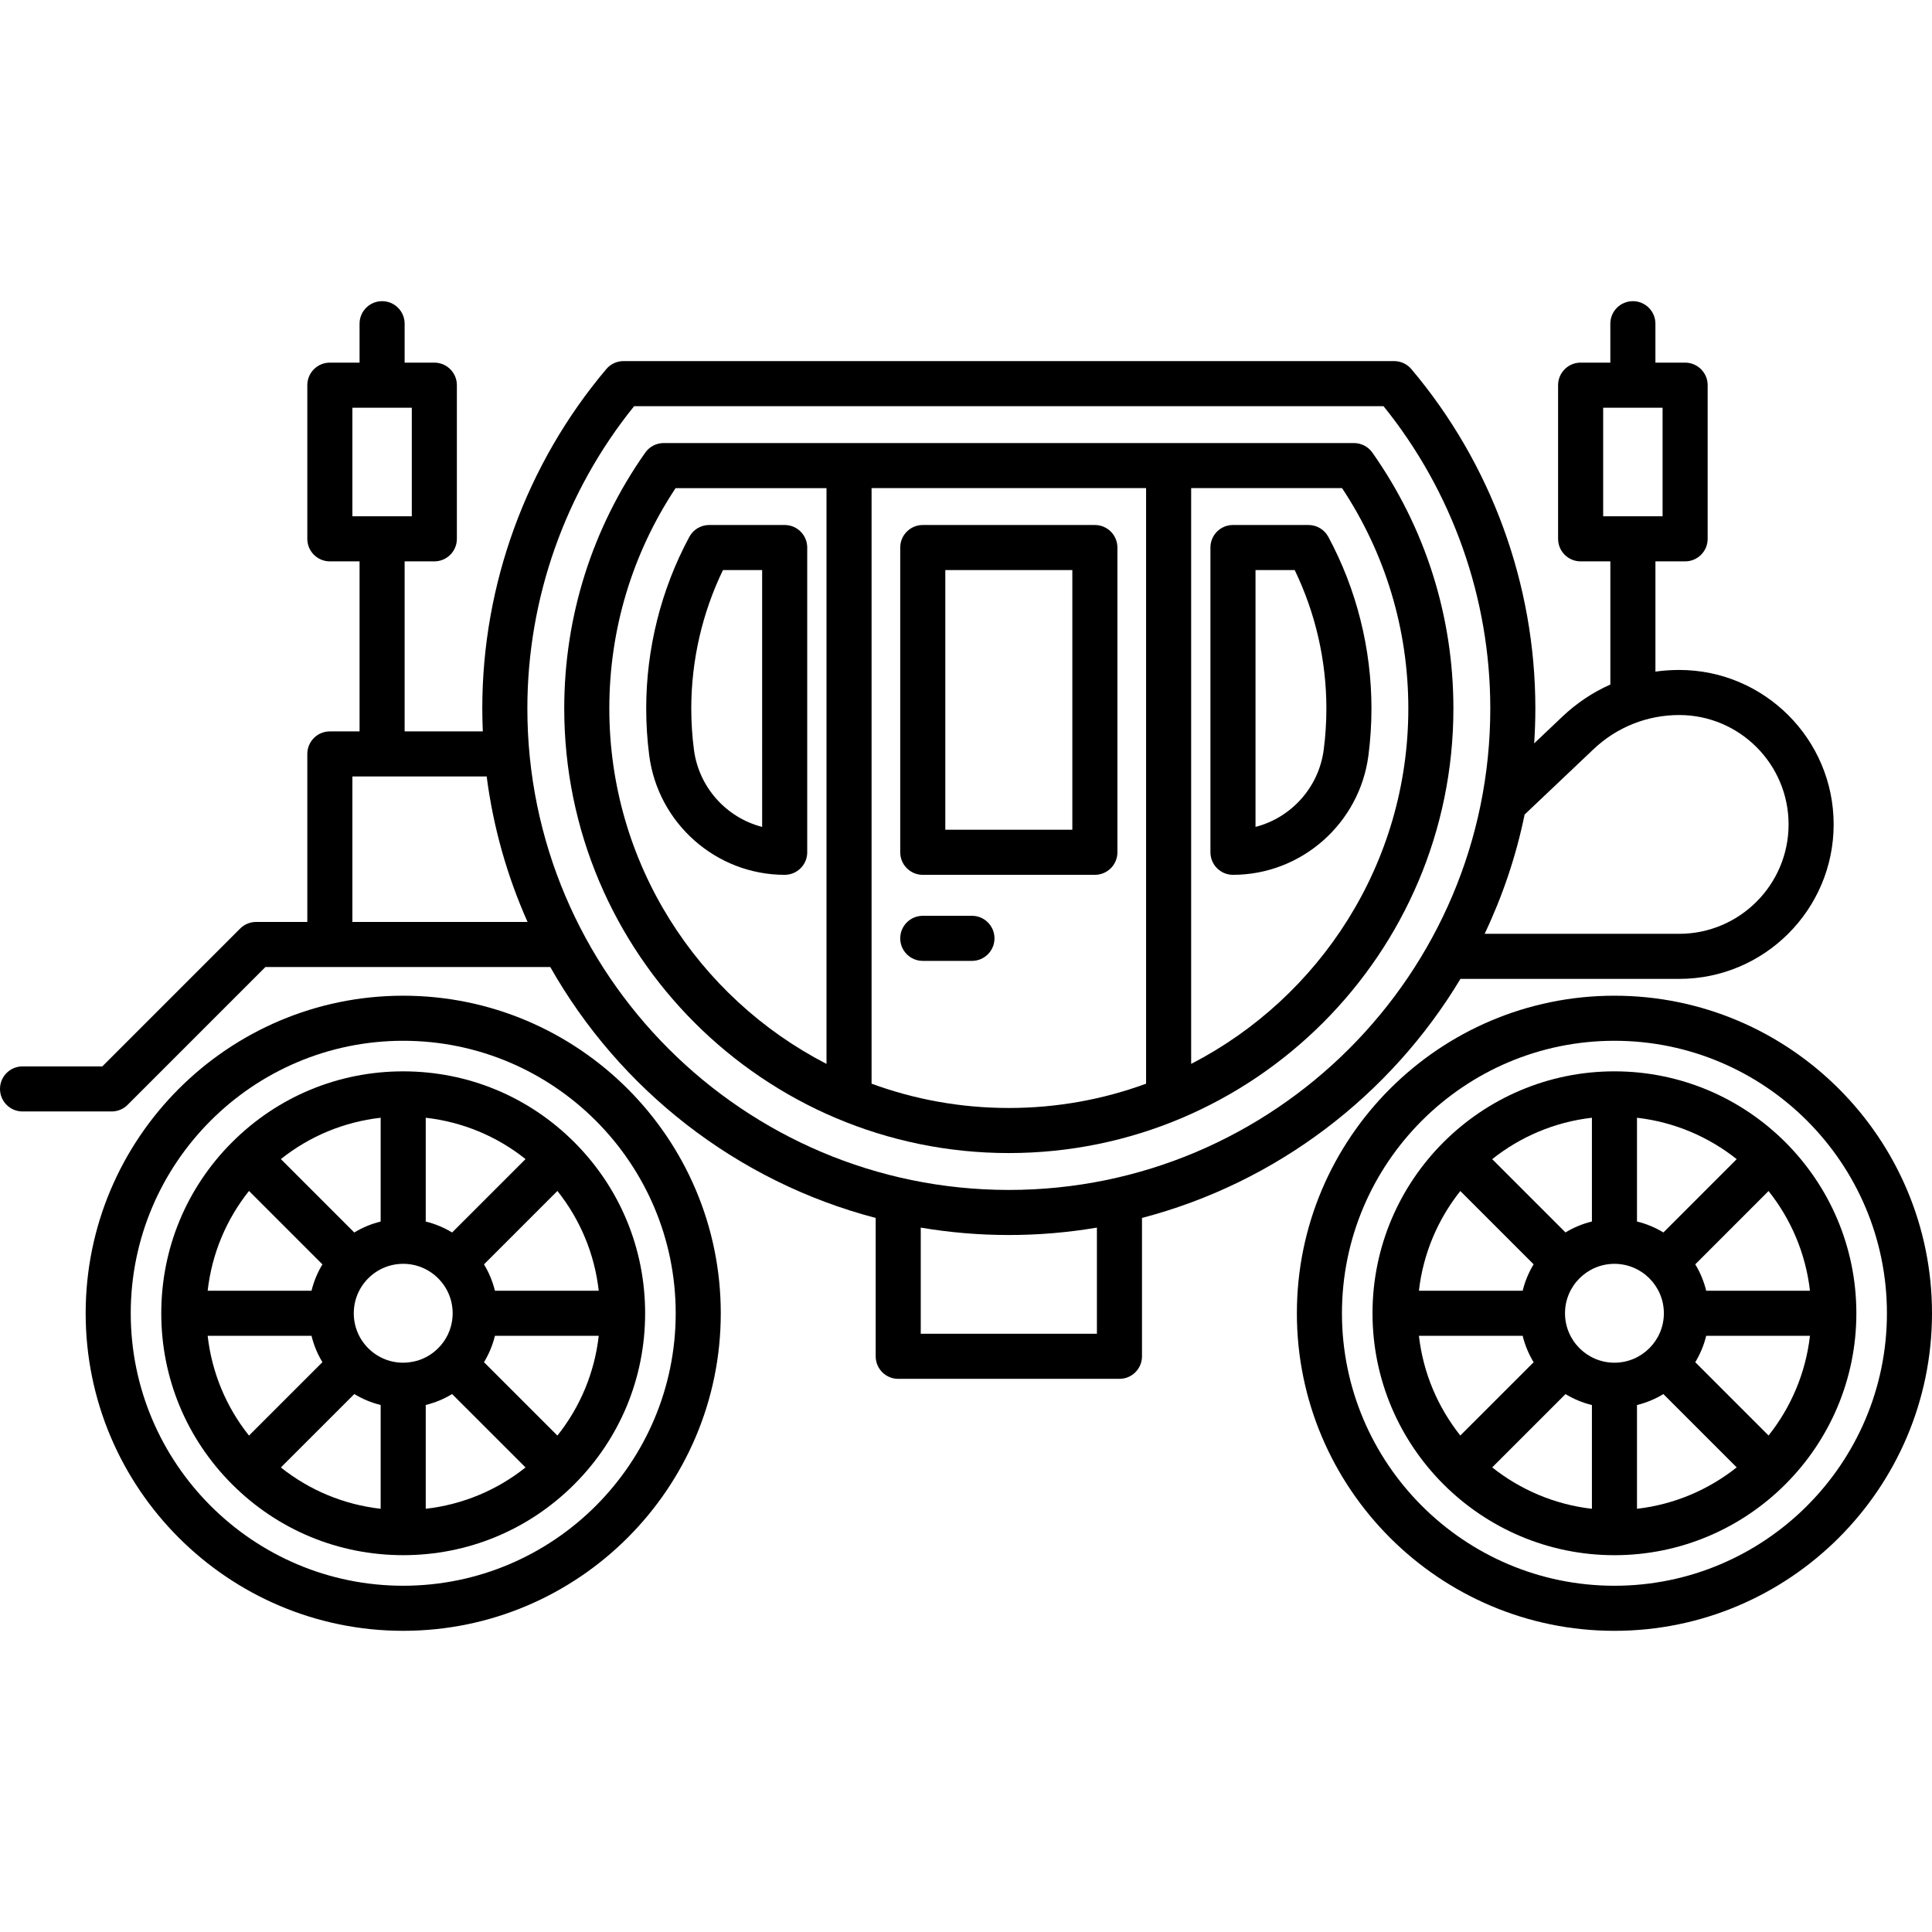 <?xml version="1.0" encoding="iso-8859-1"?>
<!-- Uploaded to: SVG Repo, www.svgrepo.com, Generator: SVG Repo Mixer Tools -->
<!DOCTYPE svg PUBLIC "-//W3C//DTD SVG 1.1//EN" "http://www.w3.org/Graphics/SVG/1.1/DTD/svg11.dtd">
<svg fill="#000000" height="800px" width="800px" version="1.1" id="Capa_1" xmlns="http://www.w3.org/2000/svg" xmlns:xlink="http://www.w3.org/1999/xlink" 
	 viewBox="0 0 471.477 471.477" xml:space="preserve">
<g>
	<path d="M393.981,242.988c-42.732,0-77.497,34.765-77.497,77.496c0,42.732,34.765,77.497,77.497,77.497
		c42.731,0,77.496-34.765,77.496-77.497C471.477,277.753,436.712,242.988,393.981,242.988z M393.981,386.981
		c-36.667,0-66.497-29.83-66.497-66.497c0-36.666,29.83-66.496,66.497-66.496c36.666,0,66.496,29.83,66.496,66.496
		C460.477,357.151,430.647,386.981,393.981,386.981z"/>
	<path d="M393.981,261.446c-32.555,0-59.039,26.484-59.039,59.038c0,32.554,26.484,59.039,59.039,59.039
		c32.554,0,59.038-26.484,59.038-59.039C453.019,287.93,426.535,261.446,393.981,261.446z M393.981,332.548
		c-6.652,0-12.064-5.412-12.064-12.064s5.412-12.063,12.064-12.063c6.651,0,12.063,5.412,12.063,12.063
		S400.632,332.548,393.981,332.548z M405.93,300.764c-1.974-1.201-4.143-2.108-6.445-2.674v-25.319
		c9.129,1.047,17.483,4.661,24.329,10.103L405.93,300.764z M388.485,298.088c-2.303,0.565-4.474,1.473-6.449,2.673l-17.888-17.888
		c6.848-5.443,15.205-9.058,24.337-10.104V298.088z M374.258,308.539c-1.201,1.975-2.109,4.146-2.674,6.449h-25.318
		c1.045-9.132,4.661-17.489,10.105-24.337L374.258,308.539z M371.585,325.988c0.566,2.302,1.474,4.471,2.674,6.446l-17.89,17.884
		c-5.442-6.846-9.057-15.2-10.103-24.329H371.585z M382.04,340.21c1.974,1.199,4.143,2.106,6.445,2.671v25.318
		c-9.132-1.045-17.489-4.661-24.337-10.104L382.04,340.21z M399.485,342.879c2.301-0.566,4.469-1.473,6.441-2.672l17.888,17.887
		c-6.846,5.442-15.2,9.057-24.329,10.104V342.879z M413.704,332.429c1.199-1.973,2.106-4.14,2.672-6.441h25.318
		c-1.047,9.129-4.661,17.483-10.103,24.329L413.704,332.429z M416.377,314.988c-0.565-2.302-1.472-4.471-2.671-6.445l17.885-17.892
		c5.443,6.848,9.058,15.205,10.104,24.336H416.377z"/>
	<path d="M98.395,242.988c-42.728,0-77.49,34.767-77.49,77.5c0,42.729,34.762,77.49,77.49,77.49c42.733,0,77.5-34.762,77.5-77.49
		C175.895,277.755,141.128,242.988,98.395,242.988z M98.395,386.978c-36.663,0-66.49-29.828-66.49-66.49
		c0-36.668,29.827-66.5,66.49-66.5c36.668,0,66.5,29.832,66.5,66.5C164.895,357.151,135.063,386.978,98.395,386.978z"/>
	<path d="M98.395,261.448c-15.772,0-30.599,6.141-41.749,17.291s-17.291,25.977-17.291,41.749c0,15.766,6.141,30.589,17.291,41.739
		s25.977,17.291,41.749,17.291s30.599-6.141,41.749-17.291c11.15-11.15,17.291-25.973,17.291-41.739
		c0-15.772-6.141-30.599-17.291-41.749C128.994,267.589,114.167,261.448,98.395,261.448z M120.78,314.988
		c-0.555-2.273-1.453-4.437-2.67-6.437l17.917-17.917c5.602,7.035,9.074,15.417,10.086,24.354H120.78z M110.407,321.685
		c-0.271,2.766-1.482,5.333-3.477,7.33c-1.429,1.424-3.148,2.448-5.023,3.016c-0.075,0.023-0.153,0.036-0.228,0.057
		c-0.418,0.118-0.844,0.21-1.275,0.282c-0.659,0.11-1.328,0.178-2.009,0.178c-3.218,0-6.25-1.255-8.525-3.523
		c-2.28-2.287-3.535-5.318-3.535-8.537c0-3.218,1.255-6.25,3.529-8.531c2.282-2.282,5.312-3.539,8.531-3.539
		s6.249,1.257,8.531,3.539c2.283,2.282,3.54,5.312,3.54,8.531C110.465,320.89,110.446,321.29,110.407,321.685z M110.332,300.773
		c-2-1.217-4.164-2.114-6.437-2.669V272.77c8.937,1.012,17.319,4.484,24.354,10.086L110.332,300.773z M92.895,298.104
		c-2.272,0.555-4.436,1.452-6.437,2.669l-17.917-17.917c7.035-5.602,15.417-9.074,24.354-10.086V298.104z M78.684,308.555
		c-1.214,2-2.109,4.162-2.664,6.433H50.677c1.012-8.937,4.484-17.319,10.086-24.354L78.684,308.555z M86.461,340.198
		c2,1.215,4.163,2.11,6.434,2.665v25.333c-8.937-1.012-17.319-4.483-24.353-10.085L86.461,340.198z M103.895,342.863
		c2.272-0.554,4.434-1.45,6.434-2.665l17.919,17.912c-7.035,5.602-15.416,9.073-24.353,10.085V342.863z M50.677,325.988H76.02
		c0.554,2.27,1.45,4.431,2.664,6.431l-17.921,17.914C55.161,343.3,51.69,334.921,50.677,325.988z M136.026,350.333l-17.916-17.909
		c1.217-2,2.114-4.164,2.669-6.437h25.333C145.1,334.921,141.629,343.3,136.026,350.333z"/>
	<path d="M356.402,238.884h53.379c20.786,0,37.696-16.911,37.696-37.696s-16.91-37.696-37.696-37.696
		c-1.954,0-3.89,0.139-5.797,0.406v-26.904h7.245c3.037,0,5.5-2.462,5.5-5.5V93.995c0-3.038-2.463-5.5-5.5-5.5h-7.25v-9.499
		c0-3.038-2.463-5.5-5.5-5.5s-5.5,2.462-5.5,5.5v9.499h-7.249c-3.037,0-5.5,2.462-5.5,5.5v37.499c0,3.038,2.463,5.5,5.5,5.5h7.254
		v30.055c-4.257,1.893-8.203,4.508-11.666,7.792l-6.925,6.566c0.185-2.815,0.289-5.652,0.289-8.513
		c0-30.285-10.747-59.698-30.261-82.821c-1.045-1.238-2.583-1.953-4.203-1.953H152.158c-1.62,0-3.158,0.714-4.203,1.953
		c-19.514,23.123-30.26,52.535-30.26,82.821c0,1.875,0.049,3.739,0.129,5.594H98.745v-41.494h7.249c3.038,0,5.5-2.462,5.5-5.5
		V93.995c0-3.038-2.462-5.5-5.5-5.5h-7.249v-9.499c0-3.038-2.462-5.5-5.5-5.5s-5.5,2.462-5.5,5.5v9.499h-7.25
		c-3.038,0-5.5,2.462-5.5,5.5v37.499c0,3.038,2.462,5.5,5.5,5.5h7.25v41.494h-7.25c-3.038,0-5.5,2.462-5.5,5.5v41H62.497
		c-1.458,0-2.858,0.58-3.889,1.611l-33.637,33.638H5.5c-3.038,0-5.5,2.462-5.5,5.5s2.462,5.5,5.5,5.5h21.749
		c1.458,0,2.858-0.58,3.889-1.611l33.637-33.638h23.221c0.003,0,0.006,0,0.01,0h46.282c16.913,29.878,45.439,52.35,79.408,61.234
		v33.766c0,3.038,2.462,5.5,5.5,5.5h53.99c3.037,0,5.5-2.462,5.5-5.5v-33.767C311.546,288.626,339.315,267.315,356.402,238.884z
		 M391.231,99.495h14.499v26.499h-14.499V99.495z M85.995,99.495h14.499v26.499H85.995V99.495z M388.887,182.823
		c5.666-5.372,13.086-8.331,20.895-8.331c14.721,0,26.696,11.976,26.696,26.696s-11.976,26.696-26.696,26.696h-47.477
		c4.357-9.163,7.666-18.916,9.759-29.109L388.887,182.823z M85.995,224.988v-35.5h32.769c1.616,12.48,5.033,24.401,9.976,35.5
		H85.995z M128.695,172.894c0-26.847,9.234-52.942,26.055-73.773h182.879c16.82,20.832,26.055,46.927,26.055,73.773
		c0,64.787-52.708,117.494-117.494,117.494C181.402,290.388,128.695,237.68,128.695,172.894z M267.685,325.488h-42.99V299.58
		c6.992,1.183,14.171,1.808,21.494,1.808c7.324,0,14.504-0.625,21.496-1.808V325.488z"/>
	<path d="M354.682,172.894c0-22.473-6.837-44.064-19.772-62.439c-1.029-1.463-2.707-2.334-4.497-2.334H161.964
		c-1.79,0-3.467,0.871-4.498,2.334c-12.935,18.376-19.772,39.967-19.772,62.439c0,59.824,48.67,108.494,108.494,108.494
		C306.012,281.387,354.682,232.718,354.682,172.894z M212.695,264.459V119.12h66.99v145.338c-10.45,3.835-21.733,5.929-33.496,5.929
		C234.427,270.387,223.145,268.294,212.695,264.459z M343.682,172.894c0,37.738-21.554,70.536-52.997,86.733V119.12h36.824
		C338.099,135.113,343.682,153.644,343.682,172.894z M148.695,172.894c0-19.25,5.583-37.78,16.173-53.773h36.827v140.508
		C170.25,243.432,148.695,210.633,148.695,172.894z"/>
	<path d="M267.188,128.12h-41.999c-3.038,0-5.5,2.462-5.5,5.5v74.37c0,3.038,2.462,5.5,5.5,5.5h41.999c3.037,0,5.5-2.462,5.5-5.5
		v-74.37C272.688,130.583,270.225,128.12,267.188,128.12z M261.688,202.49h-30.999v-63.37h30.999V202.49z"/>
	<path d="M191.491,128.118h-18.426c-2.024,0-3.884,1.111-4.843,2.894c-6.886,12.795-10.526,27.279-10.526,41.886
		c0,3.83,0.249,7.684,0.738,11.456c2.157,16.609,16.369,29.134,33.057,29.134c3.038,0,5.5-2.462,5.5-5.5v-74.37
		C196.991,130.581,194.528,128.118,191.491,128.118z M185.991,201.794c-8.669-2.228-15.446-9.597-16.649-18.857
		c-0.429-3.303-0.646-6.681-0.646-10.039c0-11.704,2.666-23.314,7.734-33.78h9.561V201.794z"/>
	<path d="M300.889,213.488c16.688,0,30.9-12.525,33.058-29.134c0.49-3.771,0.738-7.626,0.738-11.456
		c0-14.608-3.641-29.092-10.527-41.887c-0.959-1.782-2.819-2.893-4.843-2.893h-18.426c-3.037,0-5.5,2.462-5.5,5.5v74.37
		C295.389,211.026,297.852,213.488,300.889,213.488z M306.389,139.118h9.562c5.068,10.466,7.734,22.076,7.734,33.78
		c0,3.358-0.218,6.735-0.646,10.039c-1.203,9.261-7.979,16.629-16.649,18.857V139.118z"/>
	<path d="M237.189,223.489h-12c-3.038,0-5.5,2.462-5.5,5.5s2.462,5.5,5.5,5.5h12c3.037,0,5.5-2.462,5.5-5.5
		S240.226,223.489,237.189,223.489z"/>
</g>
</svg>
